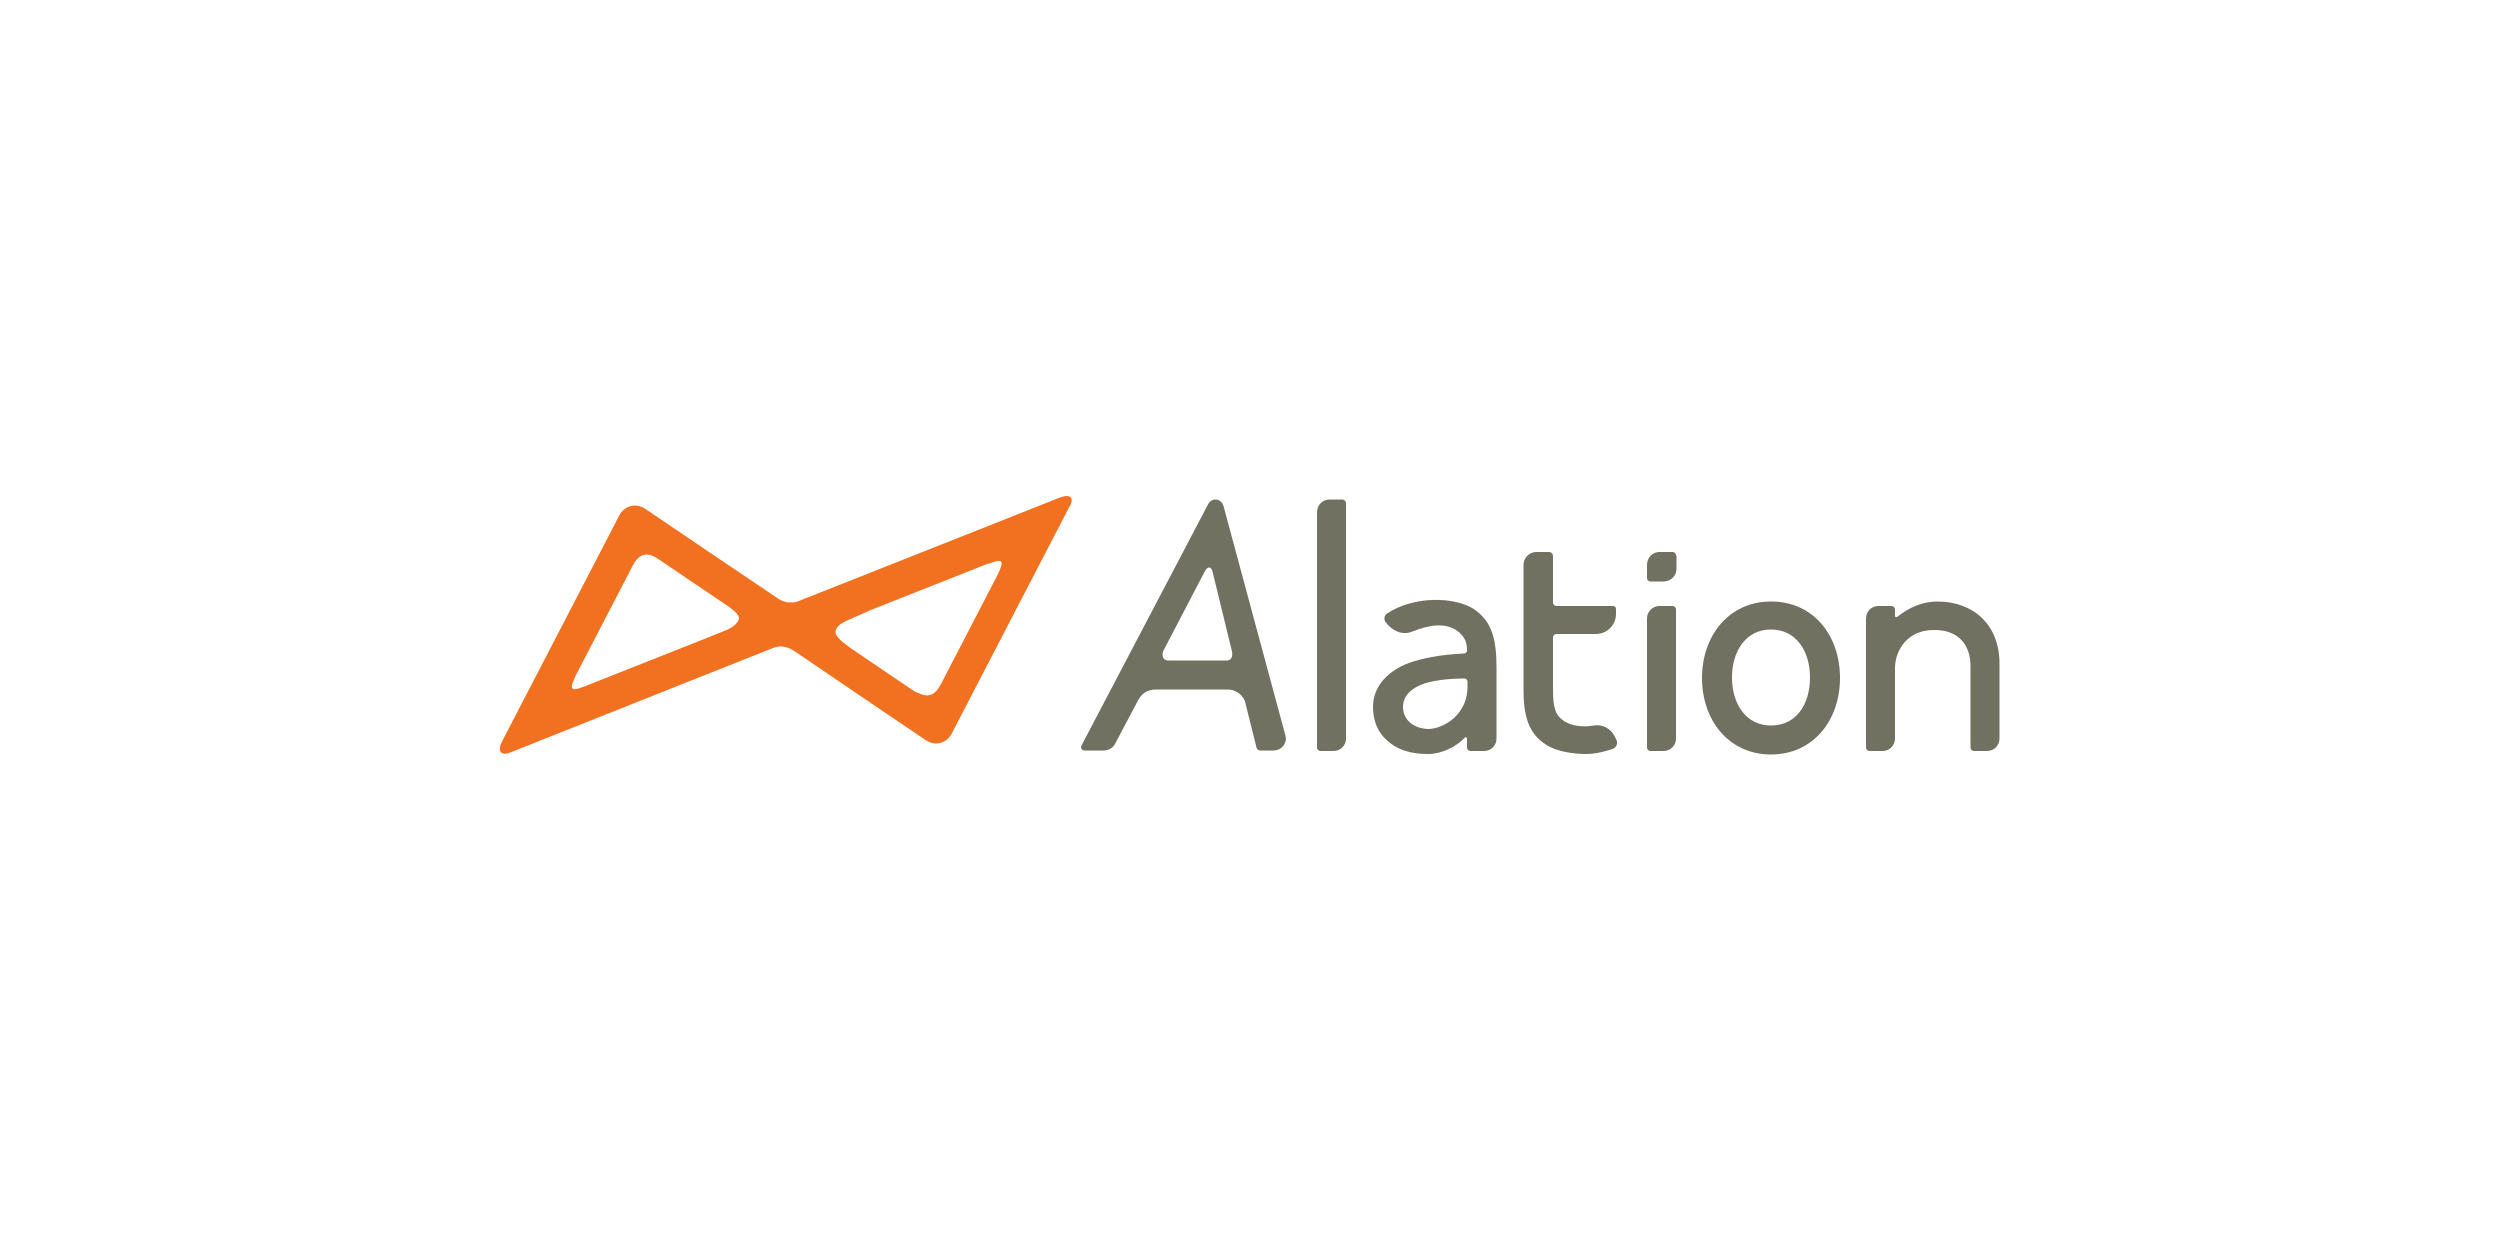 <?xml version="1.0" encoding="utf-8"?>
<!-- Generator: Adobe Illustrator 25.3.1, SVG Export Plug-In . SVG Version: 6.00 Build 0)  -->
<svg version="1.1" id="Layer_1" xmlns="http://www.w3.org/2000/svg" xmlns:xlink="http://www.w3.org/1999/xlink" x="0px" y="0px"
	 viewBox="0 0 500 250" style="enable-background:new 0 0 500 250;" xml:space="preserve">
<style type="text/css">
	.st0{fill:#717162;}
	.st1{fill:#F27121;}
</style>
<g>
	<path class="st0" d="M335.2,111.1L335.2,111.1c0-0.4-0.3-0.7-0.7-0.7h-2.6c-1.4,0-2.5,1.1-2.5,2.6v0.4v2.2c0,0.4,0.3,0.7,0.7,0.7
		h2.6c1.4,0,2.6-1.1,2.6-2.5v-0.4V111.1z"/>
	<path class="st0" d="M268.5,99.9h-2.6c-1.4,0-2.5,1.1-2.5,2.6v47c0,0.4,0.3,0.7,0.7,0.7h2.6c1.4,0,2.5-1.1,2.5-2.5v-47
		C269.2,100.2,268.8,99.9,268.5,99.9"/>
	<path class="st0" d="M334.5,121.2L334.5,121.2h-2.6c-1.4,0-2.5,1.1-2.5,2.5v25.8v0c0,0.4,0.3,0.7,0.7,0.7h2.6
		c1.4,0,2.5-1.1,2.5-2.5h0v-25.8C335.2,121.5,334.9,121.2,334.5,121.2"/>
	<path class="st0" d="M257.1,147.2L257.1,147.2c0-0.2-0.1-0.3-0.1-0.4l-12.3-45.6h0c-0.2-0.7-0.8-1.3-1.6-1.3
		c-0.6,0-1.1,0.3-1.4,0.8l-25.3,48.2h0l-0.1,0.2c0,0,0,0,0,0l0,0c0,0.1-0.1,0.2-0.1,0.3c0,0.4,0.3,0.7,0.7,0.7h3.9
		c1,0,1.9-0.6,2.3-1.5l4.5-8.5c0.5-1,1.5-2.2,3.6-2.2h0h14.4c1.1,0,2.8,0.7,3.4,2.4l2.3,9.2h0c0.1,0.3,0.3,0.6,0.7,0.6h2.7
		c1.4,0,2.5-1.1,2.5-2.5C257.1,147.5,257.1,147.3,257.1,147.2 M246.4,130.3c0.1,0.5,0.2,1.8-1.1,1.8h-11.6c-1.4,0-1.3-1.4-1-2
		l8.3-15.9c0.4-0.8,1.2-1.1,1.5,0.1L246.4,130.3z"/>
	<path class="st1" d="M212,99.5l-37.6,14.9l-14.4,5.7l0,0c-0.6,0.3-1.2,0.4-1.9,0.4c-0.9,0-1.8-0.3-2.5-0.8l0,0l-14.1-9.5l-12.4-8.4
		c-1.9-1.3-4.3-0.7-5.3,1.4l-23.4,45.1c-1,2-0.2,3,1.9,2.1l39.2-15.6l13.1-5.2c0.5-0.2,1-0.3,1.5-0.3c1,0,1.8,0.3,2.6,0.8l0,0
		l15.6,10.6l10.8,7.3c1.9,1.3,4.3,0.7,5.3-1.4l23.4-45.1C215,99.6,214.1,98.7,212,99.5 M144.8,126.2l-3.2,1.3l-24.5,9.7
		c-1,0.4-2.3,0.9-2.6,0.5c-0.4-0.4,0.2-1.6,0.7-2.7l11.3-21.8c0.5-1,1.3-2,2.2-2.2c1-0.3,2.1,0.2,3.1,0.9l9.9,6.7l4,2.7l0,0
		c0.7,0.5,2.1,1.5,2.1,2.4C147.6,124.9,145.9,125.8,144.8,126.2 M174.4,121.9l23-9.1c0.2-0.1,0.3-0.1,0.5-0.1c1-0.4,2-0.7,2.3-0.4
		c0.4,0.4-0.2,1.6-0.7,2.7l-11.3,21.8c-0.5,1-1.3,2-2.2,2.2c-0.7,0.2-1.5,0-2.3-0.4c-0.3-0.1-0.6-0.2-0.9-0.4l-8.3-5.6l-4.4-3
		c-0.1-0.1-1.9-1.4-2-1.6c-0.5-0.5-1-1-1-1.6c0-1,1.1-1.7,2.1-2.2L174.4,121.9z"/>
	<path class="st0" d="M354.2,120.3c-8.4,0-13.8,6.8-13.8,15.3s5.4,15.3,13.8,15.3c8.4,0,13.8-6.8,13.8-15.3S362.7,120.3,354.2,120.3
		z M354.2,145.1c-5,0-7.8-4.3-7.8-9.6s2.8-9.6,7.8-9.6c5,0,7.8,4.3,7.8,9.6S359.3,145.1,354.2,145.1z"/>
	<path class="st0" d="M323.3,148l-0.4-0.8c-0.8-1.5-2.4-2.4-4.1-2.1c-2.4,0.4-4.7,0.1-6.3-1.1c-1.4-1.1-1.9-2.4-1.9-6.1
		c0-1.5,0-5.9,0-10.4c0-0.4,0.3-0.7,0.7-0.7l7.9,0c2.2,0,4-1.8,4-4v-1c0-0.4-0.3-0.6-0.6-0.6l-11.3,0c-0.4,0-0.7-0.3-0.7-0.7
		c0-4.2,0-7.8,0-9.3c0-0.4-0.3-0.8-0.8-0.8l-2.5,0c-1.4,0-2.6,1.1-2.6,2.6c0,6.2,0,21.5,0,24.9c0,5.1,0.9,8.8,4.6,11.1
		c2.1,1.3,5.3,1.8,7.9,1.8c1.9,0,3.8-0.5,5.3-1C323.3,149.5,323.6,148.7,323.3,148z"/>
	<path class="st0" d="M299.3,133.7v14c0,1.4-1.1,2.5-2.5,2.5h-2.7c-0.4,0-0.7-0.3-0.7-0.7l0-1.8c0-0.2-0.2-0.3-0.4-0.2
		c-1.8,1.9-4.7,3.3-7.4,3.3c-3.5,0-6.3-0.8-8.6-3.1c-1.6-1.6-2.4-3.8-2.4-6.3c0-4.6,3.6-7.4,6.9-8.7c2.9-1.1,6.9-1.8,11.3-2
		c0.3,0,0.6-0.3,0.6-0.6c0-1.2-0.2-2.6-1.9-3.9c-2.4-1.7-5.5-1.3-9,0.1c-1.7,0.7-3.4,0.2-4.8-1.2c-0.1-0.1-0.3-0.3-0.5-0.6
		c-0.5-0.5-0.4-1.4,0.2-1.8c5.5-3.6,13.4-3.3,17.2-1C298.6,124.3,299.3,128.2,299.3,133.7z M293.5,137.3v-1c0-0.3-0.3-0.6-0.6-0.6
		c-3.1,0-6.8,0.4-8.8,1.3c-1.9,0.8-3.5,2.2-3.5,4.4c0,2.7,2.3,4.3,5,4.4c1.6,0,4-0.8,5.9-2.9C292.6,141.5,293.5,139.9,293.5,137.3z"
		/>
	<path class="st0" d="M387.5,120.3c-3.2,0-5.8,1.3-8.1,3.1c-0.2,0.1-0.4,0-0.4-0.2v-1.3c0-0.4-0.3-0.7-0.7-0.7h-2.6
		c-1.4,0-2.5,1.1-2.5,2.5v25.8v0c0,0.4,0.3,0.7,0.7,0.7h2.6c1.4,0,2.5-1.1,2.5-2.5h0v-14.1c0-3.5,2.5-7.7,7.9-7.6
		c5,0,7.2,3.2,7.2,7.2v16.3c0,0.4,0.3,0.7,0.7,0.7h2.6c1.4,0,2.5-1.1,2.5-2.5V133C400,124.5,394.2,120.3,387.5,120.3z"/>
</g>
</svg>

